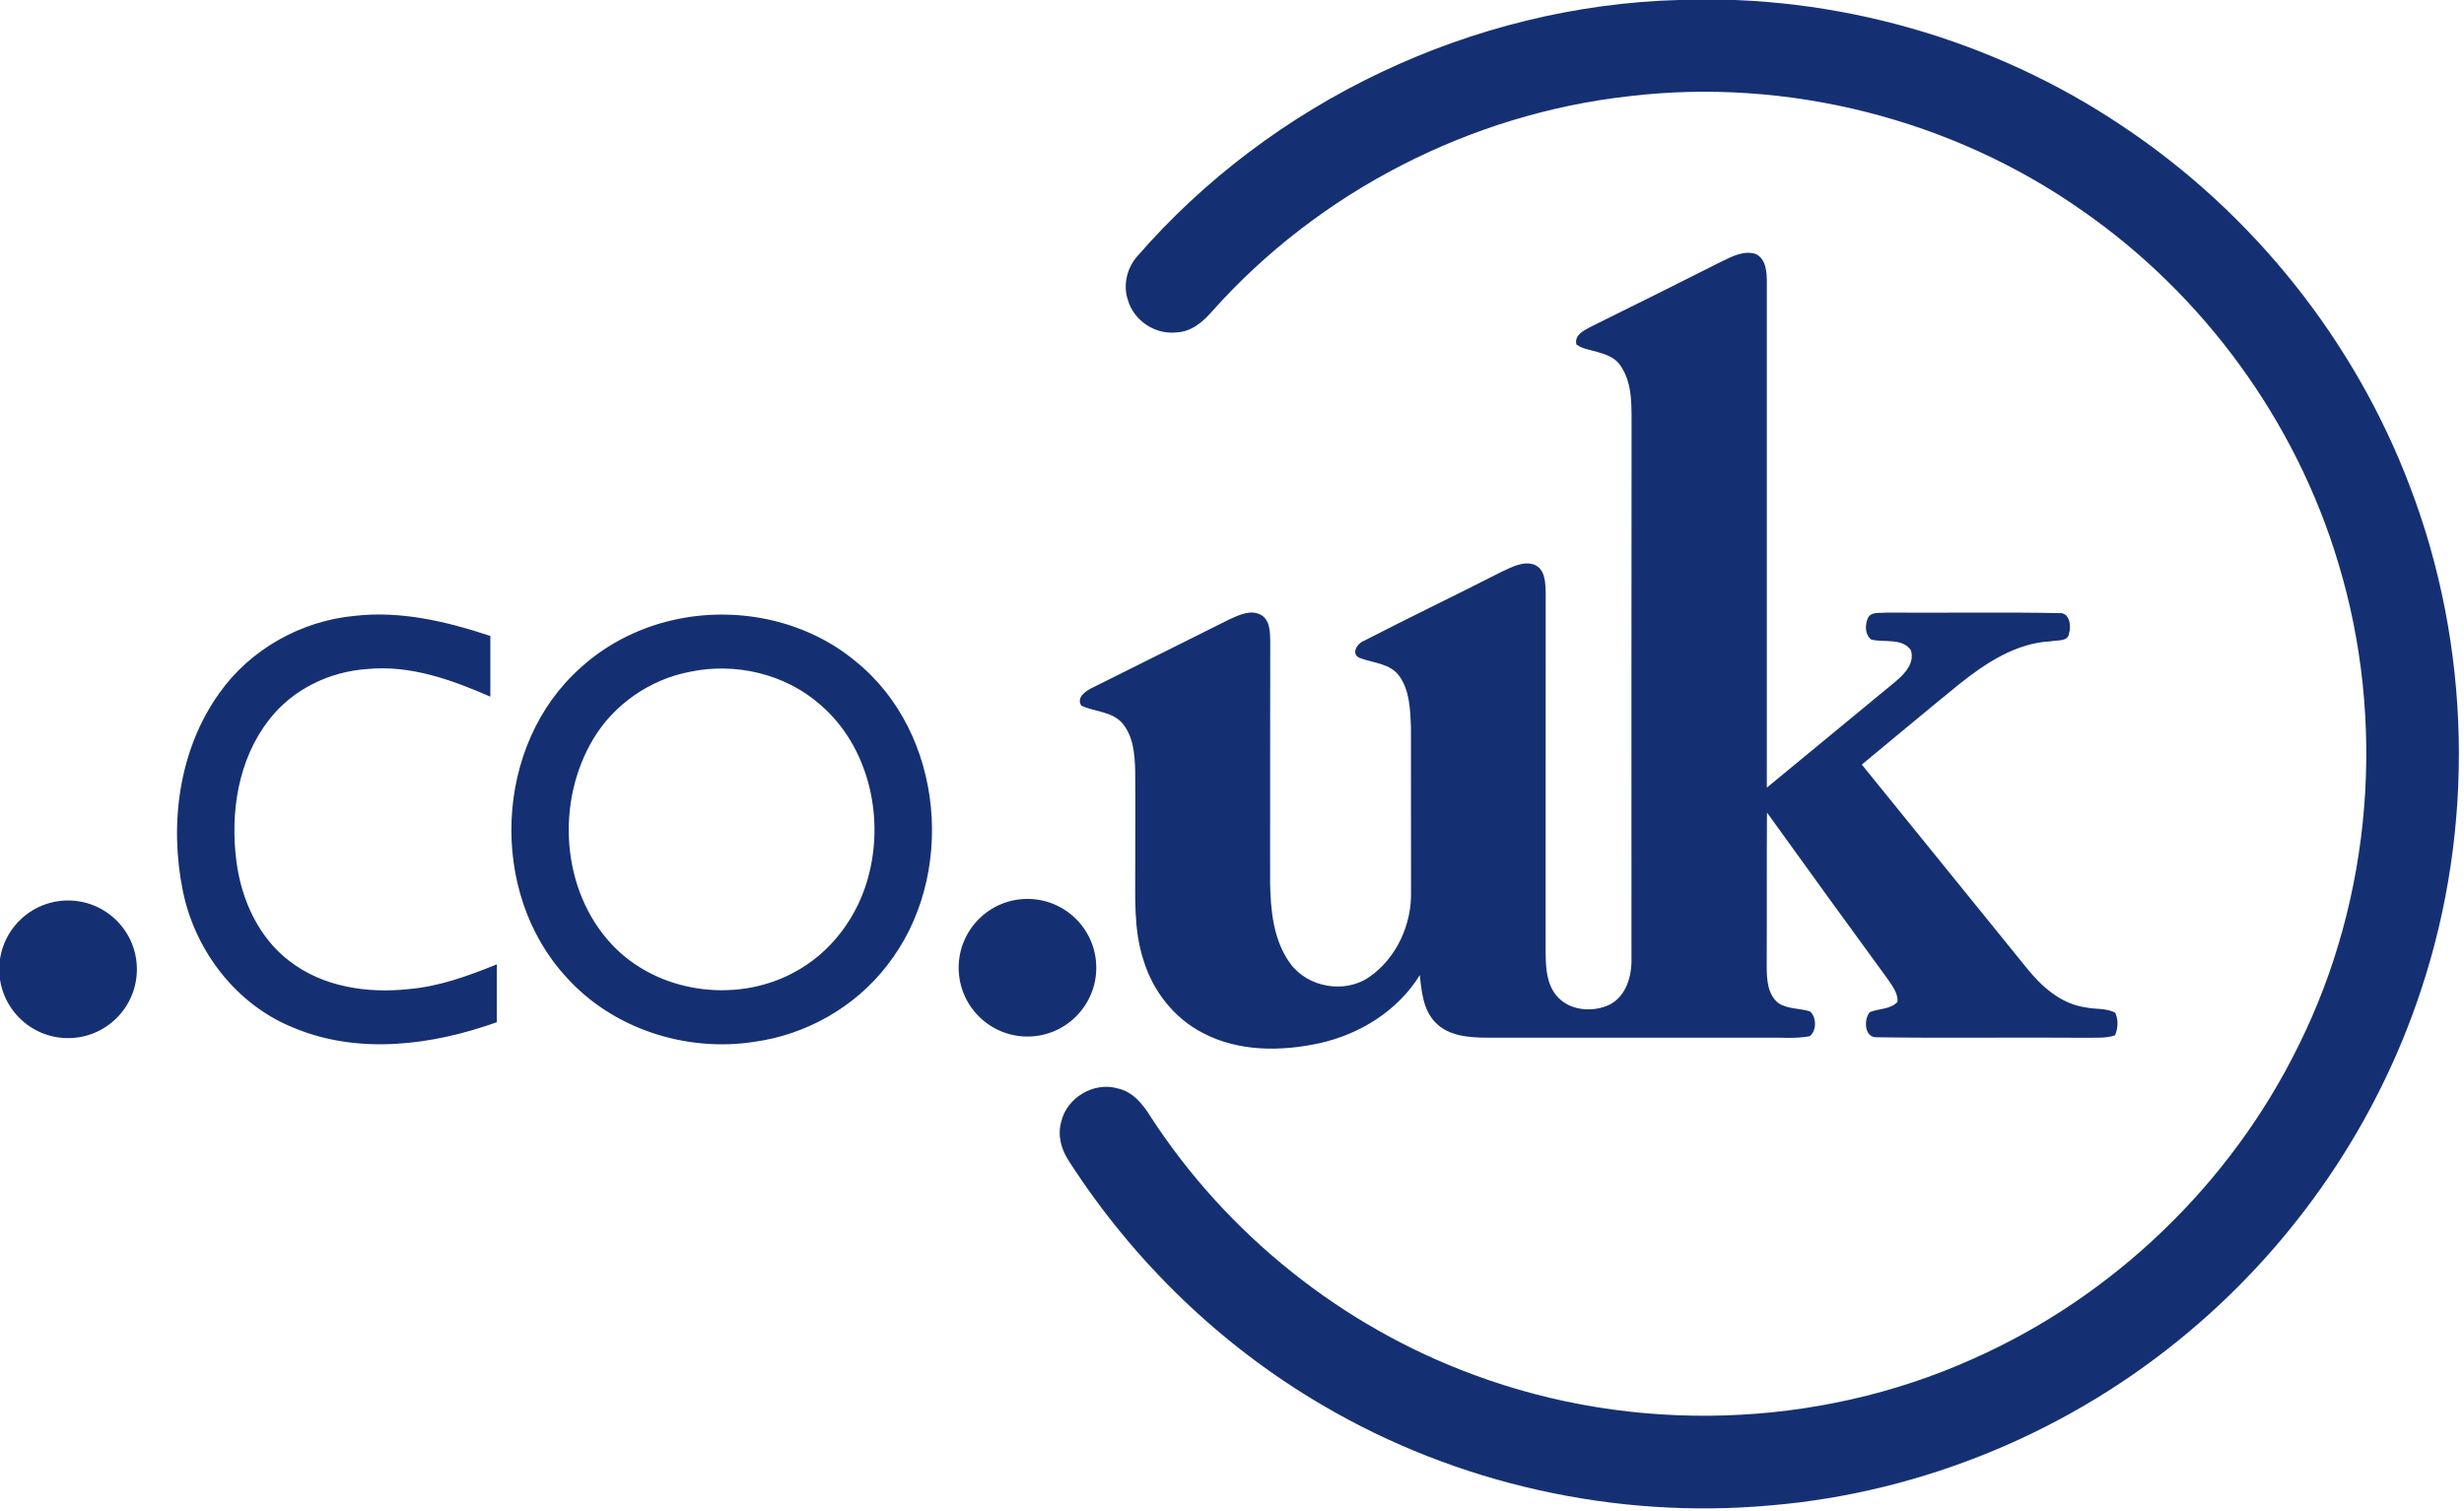 <?xml version="1.0" encoding="UTF-8" standalone="no"?>
<svg width="100%" height="100%" viewBox="0 0 106 65" version="1.1" xmlns="http://www.w3.org/2000/svg" xmlns:xlink="http://www.w3.org/1999/xlink" xml:space="preserve" xmlns:serif="http://www.serif.com/" style="fill-rule:evenodd;clip-rule:evenodd;stroke-linejoin:round;stroke-miterlimit:2;">
    <g transform="matrix(0.191,0,0,0.191,-23.51,-17.633)">
        <path d="M501.3,92.31C536.51,90.98 572.02,101.13 601.25,120.8C630.5,140.3 653.48,169.06 665.91,201.95C679.66,237.93 680.55,278.62 668.42,315.18C658.62,345.07 640.23,372.03 616.13,392.24C589.73,414.5 556.4,428.45 521.97,431.36C487.09,434.54 451.25,426.6 421.04,408.84C398.02,395.41 378.37,376.37 363.95,353.98C362.17,351.39 361.22,348.11 362.1,345.02C363.31,339.56 369.45,335.88 374.83,337.46C378.2,338.17 380.48,340.97 382.21,343.76C399.4,370.29 425.34,391.04 455.03,401.95C491.04,415.35 532.28,414.15 567.36,398.41C599.08,384.38 625.54,358.93 640.81,327.79C657.39,294.43 660.57,254.74 649.75,219.12C640.2,187.21 619.5,158.83 592.17,139.82C562.75,119.11 525.62,109.71 489.9,114C454.19,118.01 420.17,135.49 396.23,162.29C394.13,164.73 391.45,167.07 388.06,167.18C383.27,167.75 378.42,164.5 377.12,159.86C376.02,156.58 376.88,152.82 379.1,150.2C409.49,115.11 454.89,93.59 501.3,92.31ZM511.08,151.1C513.37,149.99 515.94,148.69 518.55,149.52C520.91,150.7 521.03,153.63 521.04,155.93C521.02,193.86 521.02,231.78 521.04,269.71C530.71,261.78 540.33,253.78 550,245.84C552.05,244.13 554.46,241.62 553.45,238.7C551.39,235.9 547.47,237.12 544.54,236.35C543.16,235.27 543.13,233.23 543.71,231.73C544.36,229.96 546.44,230.46 547.91,230.29C560.9,230.39 573.89,230.14 586.87,230.41C589.22,230.2 589.63,233.22 589.12,234.93C588.87,236.95 586.39,236.41 585,236.76C577.15,237.13 570.37,241.63 564.42,246.37C557.03,252.36 549.76,258.48 542.43,264.52C554.82,279.83 567.23,295.12 579.63,310.41C582.97,314.56 587.31,318.41 592.77,319.19C594.99,319.69 597.47,319.3 599.52,320.42C600.23,322.03 600.17,323.89 599.45,325.5C597.38,326.21 595.15,325.99 593,326.05C577.29,325.92 561.57,326.16 545.87,325.94C542.98,326.09 542.83,321.97 544.2,320.29C546.24,319.43 548.87,319.7 550.48,317.97C550.59,315.97 549.3,314.35 548.24,312.8C539.14,300.34 530.08,287.84 521.07,275.32C520.99,286.9 521.07,298.49 521.01,310.08C521.02,312.95 521.22,316.39 523.72,318.29C525.82,319.62 528.45,319.38 530.76,320.11C532.26,321.42 532.29,324.47 530.69,325.7C527.52,326.31 524.27,325.95 521.06,326.03C500.04,326.01 479.01,326.01 457.98,326.03C453.94,326 449.35,325.69 446.38,322.59C443.63,319.77 443.27,315.65 442.88,311.93C437.93,319.95 429.43,325.23 420.34,327.26C411.65,329.16 402.04,329.22 394,324.96C387.52,321.64 382.74,315.49 380.64,308.57C378.35,301.61 378.82,294.19 378.79,286.97C378.77,279.96 378.84,272.95 378.77,265.93C378.68,262.21 378.36,258.1 375.83,255.15C373.49,252.53 369.66,252.64 366.65,251.26C365.43,249.33 367.71,247.89 369.21,247.17C379.47,242.05 389.75,236.95 400,231.81C402.18,230.82 404.83,229.52 407.16,230.83C409.23,232.11 409.14,234.82 409.19,236.95C409.15,254.98 409.17,273.01 409.16,291.03C409.26,297.31 409.87,304.07 413.69,309.3C417.59,314.7 425.91,316.19 431.42,312.41C437.63,308.17 441.09,300.51 440.9,293.07C440.87,280.7 440.91,268.32 440.88,255.94C440.71,252.11 440.6,247.93 438.33,244.68C436.25,241.66 432.26,241.67 429.16,240.43C427.32,239.39 428.9,237.12 430.37,236.61C440.6,231.34 450.99,226.36 461.24,221.13C463.5,220.1 466.02,218.63 468.58,219.46C471.19,220.46 471.17,223.65 471.23,225.98C471.21,253.02 471.24,280.07 471.22,307.12C471.26,310.33 471.45,313.84 473.58,316.45C476.38,319.99 481.8,320.44 485.68,318.56C489.43,316.6 490.67,312.03 490.55,308.08C490.55,268.37 490.52,228.66 490.57,188.95C490.52,184.19 490.94,178.94 488.16,174.79C486.57,172.28 483.46,171.79 480.83,171.05C479.86,170.84 478.97,170.47 478.15,169.93C477.6,167.61 480.08,166.65 481.7,165.76C491.51,160.92 501.31,156.03 511.08,151.1ZM276.46,231.6C290.1,229.01 304.95,232.27 315.72,241.2C335.83,257.32 338.65,289.77 322.85,309.81C315.65,319.13 304.68,325.35 293.03,326.95C277.67,329.37 261.08,324.04 250.63,312.38C233.03,293.3 234.34,260.09 253.8,242.76C260.1,237 268.08,233.16 276.46,231.6ZM172.46,248.47C179.44,238.57 190.9,232.16 202.92,231.03C213.34,229.82 223.7,232.29 233.53,235.55L233.53,249.22C224.84,245.43 215.56,242.08 205.91,242.99C197.31,243.54 188.86,247.62 183.61,254.54C176.68,263.46 174.9,275.43 176.35,286.4C177.46,294.93 181.3,303.45 188.27,308.76C195.79,314.6 205.81,316.09 215.07,315.09C222.01,314.52 228.6,312.09 235,309.51L235,322.54C220.44,327.75 203.87,329.92 189.24,323.8C176.33,318.64 167,306.46 164.27,292.96C161.2,277.89 163.37,261.17 172.46,248.47ZM138.421,295.127C146.976,295.127 153.921,302.072 153.921,310.627C153.921,319.181 146.976,326.127 138.421,326.127C129.866,326.127 122.921,319.181 122.921,310.627C122.921,302.072 129.866,295.127 138.421,295.127ZM354.51,294.771C363.065,294.771 370.01,301.716 370.01,310.271C370.01,318.825 363.065,325.771 354.51,325.771C345.956,325.771 339.01,318.825 339.01,310.271C339.01,301.716 345.956,294.771 354.51,294.771ZM278.34,243.65C269.46,245.38 261.4,250.94 256.74,258.71C248.21,272.87 249.44,292.83 260.91,305.05C271.06,315.88 288.55,318.39 301.59,311.5C310.3,307.04 316.57,298.49 318.85,289.05C322.21,275.72 318.53,260.29 307.95,251.13C300.02,244.07 288.65,241.43 278.34,243.65Z" style="fill:rgb(21,48,114);fill-rule:nonzero;"/>
    </g>
</svg>
